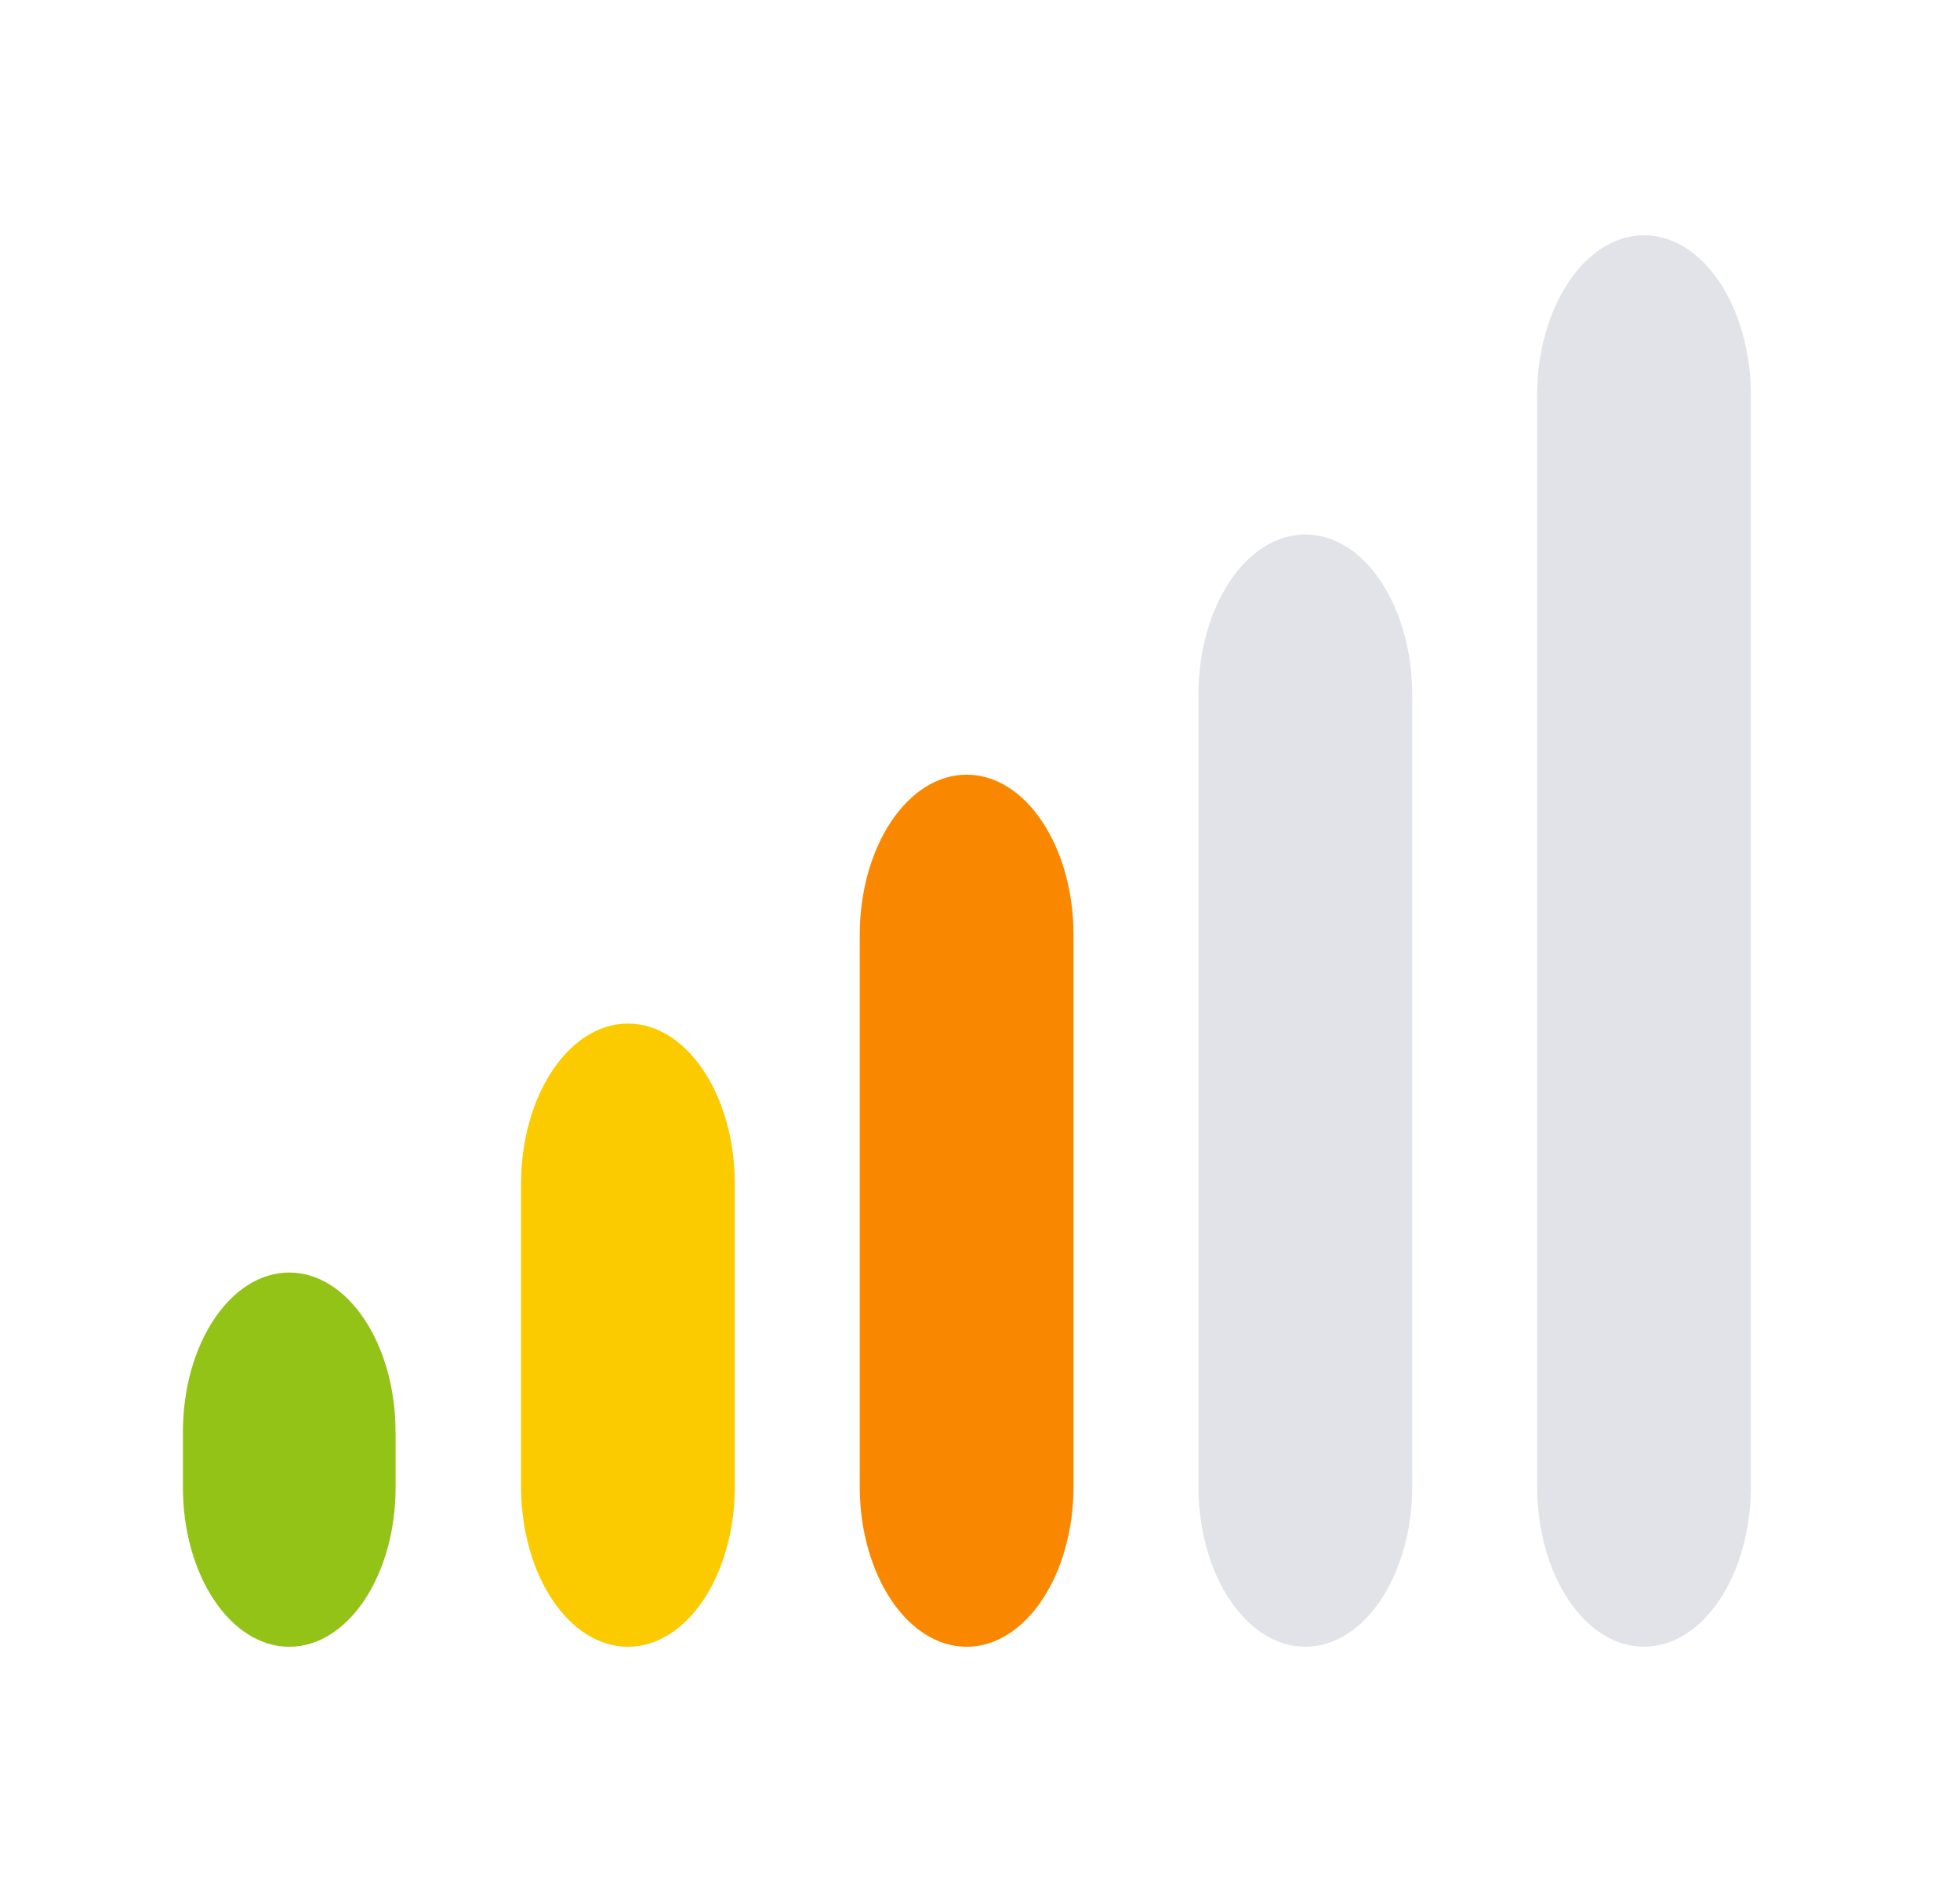 <svg width="25" height="24" fill="none" xmlns="http://www.w3.org/2000/svg"><path d="M5.045 18.262c0-1.123-.607-2.034-1.356-2.034-.749 0-1.356.911-1.356 2.034v.704C2.333 20.089 2.94 21 3.69 21s1.356-.91 1.356-2.034v-.704Z" fill="#93C316"/><path d="M9.373 15.1c0-1.13-.61-2.047-1.363-2.047s-1.364.916-1.364 2.046v3.855c0 1.13.61 2.046 1.364 2.046.753 0 1.363-.916 1.363-2.046V15.1Z" fill="#FBCB00"/><path d="M13.693 11.925c0-1.13-.61-2.046-1.363-2.046s-1.364.916-1.364 2.046v7.029c0 1.13.61 2.046 1.364 2.046.753 0 1.363-.916 1.363-2.046v-7.03Z" fill="#FA8700"/><path d="M18.013 8.862c0-1.13-.61-2.046-1.363-2.046s-1.364.916-1.364 2.046v10.092c0 1.13.61 2.046 1.364 2.046.753 0 1.363-.916 1.363-2.046V8.862Zm4.32-3.816c0-1.13-.61-2.046-1.363-2.046s-1.364.916-1.364 2.046v13.908c0 1.13.61 2.046 1.364 2.046.753 0 1.363-.916 1.363-2.046V5.046Z" fill="#E2E3E9"/></svg>